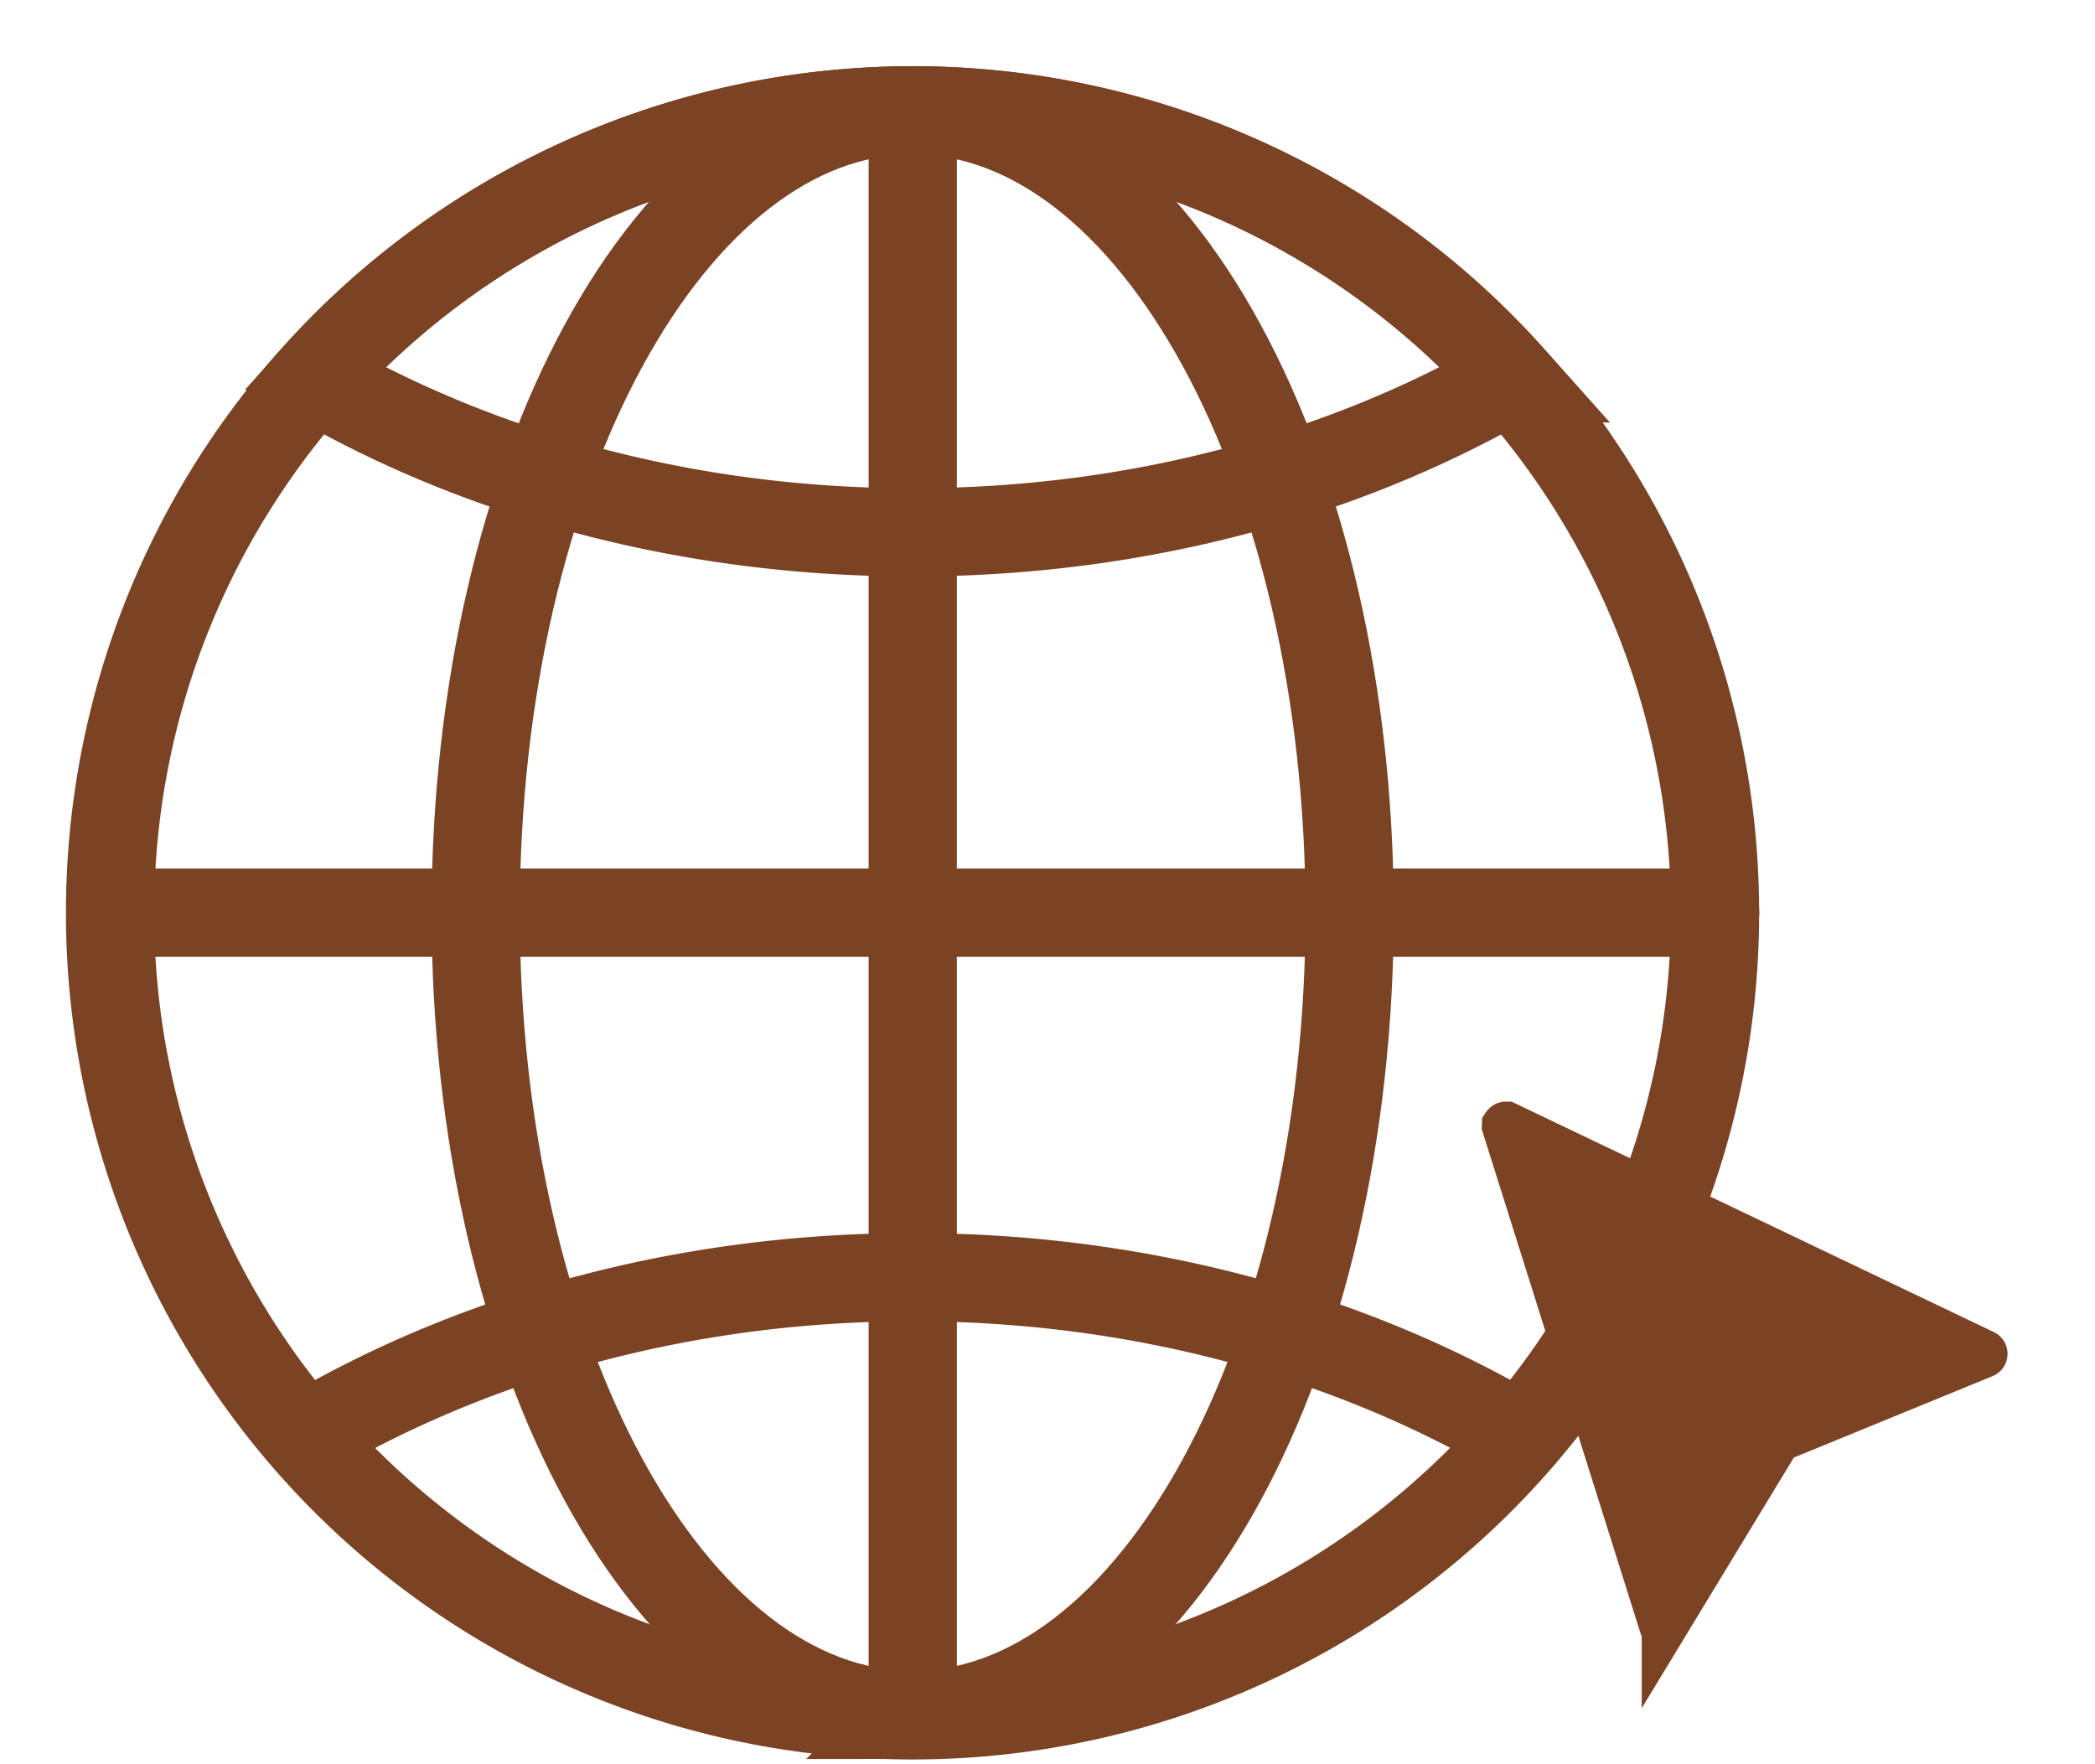 <svg width="19" height="16" fill="none" xmlns="http://www.w3.org/2000/svg"><path d="M15.554 8.276a7.278 7.278 0 11-14.556.006 7.278 7.278 0 0114.556-.006z" stroke="#7B4224" stroke-width=".8" stroke-miterlimit="10" stroke-linecap="round"/><path d="M8.277 15.553c2.189 0 3.963-3.258 3.963-7.276C12.24 4.257 10.466 1 8.277 1 6.09 1 4.314 4.258 4.314 8.277c0 4.018 1.775 7.276 3.963 7.276z" stroke="#7B4224" stroke-width=".8" stroke-miterlimit="10" stroke-linecap="round"/><path d="M2.767 13.027c1.537-.907 3.444-1.444 5.511-1.444s3.975.537 5.512 1.444M1.002 8.277h14.553M8.278 1v14.553m5.427-12.121c-1.52.878-3.397 1.396-5.427 1.396S4.37 4.311 2.85 3.432a7.276 7.276 0 0110.858 0h-.002z" stroke="#7B4224" stroke-width=".8" stroke-miterlimit="10" stroke-linecap="round"/><path d="M15.076 14.751l-1.43-4.54c0-.002 0-.005.002-.008a.012.012 0 01.007-.005h.007l4.332 2.07a.012.012 0 01.003.018.009.009 0 01-.003.002l-1.862.763-.003.001-.003.003-1.03 1.697a.01.01 0 01-.002.003.01.01 0 01-.004.003.01.01 0 01-.004 0h-.004a.011.011 0 01-.006-.007z" fill="#7B4224" stroke="#7B4224" stroke-width=".414" stroke-miterlimit="10" stroke-linecap="round"/></svg>
